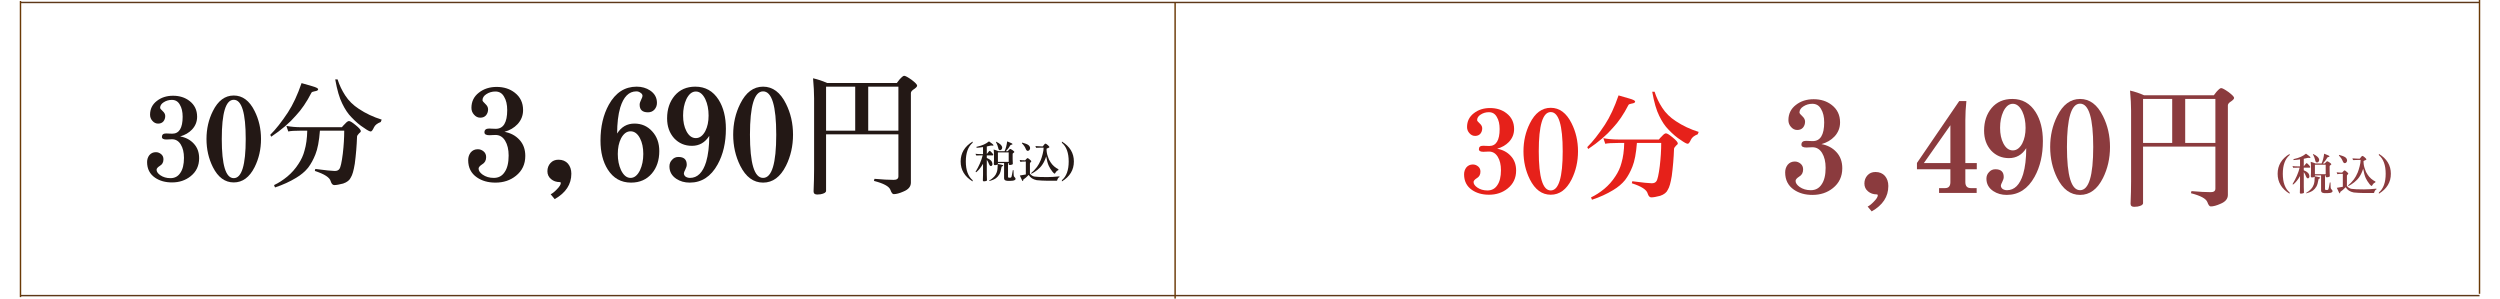 <?xml version="1.0" encoding="utf-8"?>
<!-- Generator: Adobe Illustrator 16.0.0, SVG Export Plug-In . SVG Version: 6.00 Build 0)  -->
<!DOCTYPE svg PUBLIC "-//W3C//DTD SVG 1.1//EN" "http://www.w3.org/Graphics/SVG/1.1/DTD/svg11.dtd">
<svg version="1.1" id="图层_1" xmlns="http://www.w3.org/2000/svg" xmlns:xlink="http://www.w3.org/1999/xlink" x="0px" y="0px"
	 width="1729.13px" height="206.93px" viewBox="0 0 1729.13 206.93" enable-background="new 0 0 1729.13 206.93"
	 xml:space="preserve">
<line fill="none" stroke="#5E3819" stroke-miterlimit="10" x1="14.171" y1="1.707" x2="1714.959" y2="1.707"/>
<line fill="none" stroke="#5E3819" stroke-miterlimit="10" x1="14.171" y1="204.453" x2="1714.959" y2="204.453"/>
<rect x="1009.599" y="52.346" fill="none" width="692.347" height="102.57"/>
<path fill="#E6211A" d="M1048.627,117.944c0,5.199-1.968,9.354-5.908,12.471c-3.551,2.841-7.838,4.265-12.867,4.265
	c-4.651,0-8.559-1.096-11.727-3.278c-3.661-2.52-5.495-6.126-5.495-10.828c0-1.803,0.523-3.387,1.559-4.757
	c1.155-1.365,2.654-2.052,4.514-2.052c1.364,0,2.596,0.472,3.693,1.398c1.033,0.877,1.549,2.048,1.549,3.522
	c0,2.082-0.813,3.581-2.458,4.512c-1.528,0.982-2.295,1.884-2.295,2.706c0,1.314,0.851,2.574,2.542,3.775
	c1.968,1.369,4.321,2.052,7.052,2.052c2.955,0,5.221-1.205,6.809-3.611c1.69-2.405,2.54-5.877,2.54-10.419
	c0-3.768-0.736-6.859-2.215-9.262c-1.474-2.41-3.496-3.61-6.067-3.61c-0.331,0-1.042,0.029-2.131,0.08
	c-0.987,0.059-1.558,0.084-1.726,0.084c-2.076,0-3.115-0.603-3.115-1.803c0-1.588,0.98-2.38,2.957-2.38
	c0.218,0,0.847,0.029,1.88,0.081c1.151,0.059,1.917,0.083,2.299,0.083c4.807,0,7.21-3.91,7.21-11.73
	c0-3.442-0.653-6.231-1.964-8.363c-1.206-2.187-3.035-3.282-5.493-3.282c-2.082,0-3.965,0.548-5.657,1.644
	c-1.642,1.037-2.462,2.326-2.462,3.851c0,0.438,0.599,1.205,1.805,2.301c1.152,1.036,1.721,2.157,1.721,3.362
	c0,1.475-0.436,2.73-1.314,3.775c-0.871,0.977-2.077,1.475-3.601,1.475c-1.538,0-2.847-0.632-3.937-1.888
	c-1.097-1.205-1.642-2.625-1.642-4.263c0-3.936,1.559-7.108,4.674-9.514c3.064-2.406,6.805-3.611,11.229-3.611
	c4.479,0,8.282,1.206,11.397,3.611c3.5,2.68,5.25,6.312,5.25,10.904c0,3.392-1.172,6.346-3.525,8.856
	c-2.132,2.246-4.865,3.83-8.202,4.761c3.882,0.708,7.029,2.377,9.433,5.001C1047.399,110.486,1048.627,113.85,1048.627,117.944z"/>
<path fill="#E6211A" d="M1091.432,104.663c0,7.045-1.482,13.529-4.431,19.433c-3.555,7.054-8.365,10.584-14.429,10.584
	c-6.066,0-10.877-3.53-14.428-10.584c-2.956-5.903-4.431-12.379-4.431-19.433c0-7.057,1.475-13.508,4.431-19.355
	c3.551-7.163,8.361-10.745,14.428-10.745c6.063,0,10.874,3.582,14.429,10.745C1089.949,91.155,1091.432,97.611,1091.432,104.663z
	 M1080.846,104.663c0-18.1-2.764-27.15-8.281-27.15c-5.519,0-8.273,9.051-8.273,27.15c0,18.043,2.755,27.059,8.273,27.059
	C1078.091,131.722,1080.846,122.706,1080.846,104.663z"/>
<path fill="#E6211A" d="M1119.472,65.985c2.839,0.876,5.297,1.584,7.373,2.131c2.739,0.767,4.1,1.476,4.1,2.132
	c0,0.708-0.792,1.176-2.374,1.391c-1.261,0.22-1.997,0.523-2.211,0.906c-3.336,6.505-6.951,11.81-10.828,15.909
	c-4.262,4.976-9.948,9.838-17.05,14.599l-0.661-1.314c3.772-3.716,7.848-8.881,12.218-15.497
	C1113.535,80.884,1116.68,74.134,1119.472,65.985z M1108.975,95.589c3.225,0.605,6.611,0.901,10.166,0.901h28.209
	c0.82-0.982,1.527-1.745,2.131-2.292c1.146-1.314,2.073-1.972,2.784-1.972c0.821,0,2.383,0.961,4.677,2.874
	c2.35,1.913,3.518,3.278,3.518,4.1c0,0.438-0.406,0.957-1.227,1.554c-0.926,0.935-1.391,1.698-1.391,2.3
	c-0.222,6.232-0.737,12.464-1.563,18.695c-0.761,4.707-1.666,7.846-2.704,9.434c-0.821,1.913-2.595,3.333-5.326,4.264
	c-2.68,0.708-4.731,1.066-6.146,1.066c-1.097,0-1.917-0.877-2.471-2.625c-0.649-2.624-4.312-5.006-10.978-7.133l0.326-1.396
	c7.102,0.927,11.582,1.396,13.445,1.396c1.527,0,2.592-0.469,3.194-1.396c0.82-0.985,1.616-4.513,2.382-10.575
	c0.649-5.578,0.98-10.883,0.98-15.909h-16.811c-0.545,7.162-1.584,12.627-3.115,16.397c-1.365,3.502-3.065,6.59-5.084,9.27
	c-2.131,2.625-4.891,4.947-8.281,6.969c-4.317,2.629-9.179,4.842-14.596,6.646l-0.654-1.64c3.065-1.424,6.121-3.392,9.187-5.907
	c2.947-2.46,5.493-5.325,7.62-8.611c2.027-3.009,3.442-6.118,4.262-9.346c1.157-3.881,1.776-8.478,1.885-13.777h-4.262
	c-4.371,0-7.318,0.194-8.852,0.573L1108.975,95.589z M1142.752,63.44h1.646c1.255,3.936,3.026,7.656,5.321,11.156
	c2.299,3.552,5.415,6.616,9.35,9.186c4.757,3.167,10.028,5.654,15.827,7.457l-0.661,1.644c-2.403,0.931-3.962,2.161-4.674,3.69
	c-0.87,1.914-1.606,2.87-2.21,2.87c-0.82,0-2.408-0.847-4.757-2.541c-2.733-1.694-5.602-4.129-8.608-7.298
	c-2.354-2.351-4.483-5.523-6.398-9.514C1145.678,76.316,1144.066,70.771,1142.752,63.44z"/>
<g>
	<path fill="#8B3B3E" d="M1274.216,116.338c0,5.736-2.159,10.322-6.479,13.763c-3.9,3.139-8.608,4.709-14.127,4.709
		c-5.099,0-9.389-1.208-12.867-3.622c-4.02-2.775-6.028-6.76-6.028-11.952c0-1.991,0.569-3.741,1.71-5.251
		c1.26-1.508,2.908-2.264,4.948-2.264c1.499,0,2.849,0.514,4.05,1.539c1.139,0.967,1.709,2.264,1.709,3.894
		c0,2.295-0.899,3.954-2.699,4.979c-1.68,1.087-2.52,2.083-2.52,2.988c0,1.448,0.93,2.838,2.789,4.165
		c2.16,1.508,4.738,2.264,7.738,2.264c3.239,0,5.729-1.328,7.469-3.984c1.858-2.655,2.789-6.487,2.789-11.499
		c0-4.165-0.81-7.574-2.43-10.231c-1.619-2.655-3.839-3.984-6.658-3.984c-0.359,0-1.14,0.031-2.339,0.091
		c-1.08,0.061-1.71,0.09-1.89,0.09c-2.28,0-3.42-0.664-3.42-1.992c0-1.75,1.08-2.626,3.239-2.626c0.239,0,0.93,0.031,2.07,0.091
		c1.26,0.061,2.099,0.09,2.519,0.09c5.278,0,7.919-4.315,7.919-12.948c0-3.803-0.72-6.881-2.16-9.235
		c-1.32-2.414-3.329-3.622-6.028-3.622c-2.28,0-4.35,0.604-6.208,1.811c-1.8,1.147-2.7,2.566-2.7,4.255
		c0,0.484,0.66,1.329,1.979,2.536c1.26,1.147,1.89,2.385,1.89,3.712c0,1.63-0.48,3.019-1.439,4.165
		c-0.96,1.087-2.28,1.63-3.959,1.63c-1.68,0-3.12-0.693-4.319-2.083c-1.2-1.327-1.799-2.897-1.799-4.708
		c0-4.346,1.709-7.846,5.128-10.503c3.359-2.655,7.469-3.984,12.327-3.984c4.918,0,9.088,1.329,12.508,3.984
		c3.838,2.958,5.759,6.972,5.759,12.042c0,3.744-1.291,7.003-3.869,9.779c-2.34,2.476-5.34,4.226-8.998,5.251
		c4.258,0.785,7.707,2.626,10.348,5.523C1272.866,108.099,1274.216,111.812,1274.216,116.338z"/>
	<path fill="#8B3B3E" d="M1306.068,128.652c0,7.363-3.84,13.22-11.518,17.565l-2.789-3.35c1.199-0.544,2.609-1.661,4.229-3.351
		c1.858-1.872,2.789-3.351,2.789-4.437c0-0.423-0.24-0.634-0.72-0.634c-2.4,0-4.409-0.694-6.029-2.083
		c-1.68-1.389-2.519-3.198-2.519-5.433c0-2.232,0.72-4.134,2.159-5.704c1.379-1.508,3.208-2.264,5.488-2.264
		c2.759,0,4.949,0.905,6.568,2.717C1305.288,123.552,1306.068,125.877,1306.068,128.652z"/>
	<path fill="#8B3B3E" d="M1367.254,117.063h-7.918v8.873c0,2.777,1.26,4.165,3.779,4.165h4.049v3.351h-26.004v-3.351h4.229
		c2.398,0,3.599-1.388,3.599-4.165v-8.873h-23.124v-4.346l29.243-42.828h4.948c-0.48,4.588-0.72,9.055-0.72,13.401v29.518h7.918
		V117.063z M1348.988,112.808V86.64l-18.355,26.167H1348.988z"/>
	<path fill="#8B3B3E" d="M1412.964,97.596c0,9.598-1.921,17.837-5.759,24.719c-4.62,8.33-11.038,12.495-19.256,12.495
		c-3.54,0-6.629-0.876-9.268-2.626c-3.181-2.113-4.769-4.979-4.769-8.602c0-1.812,0.599-3.319,1.799-4.527
		c1.14-1.327,2.609-1.992,4.409-1.992c3.838,0,5.759,1.781,5.759,5.343c0,0.966-0.33,2.082-0.989,3.35
		c-0.661,1.268-0.99,2.144-0.99,2.626c0,0.905,0.419,1.689,1.26,2.354c0.899,0.544,1.89,0.815,2.97,0.815
		c5.158,0,8.877-3.682,11.157-11.047c1.439-4.889,2.159-10.895,2.159-18.018c-2.879,4.588-6.869,6.881-11.967,6.881
		c-4.92,0-9.029-1.75-12.327-5.251c-3.239-3.622-4.859-8.208-4.859-13.763c0-6.277,1.739-11.499,5.219-15.664
		c3.539-4.165,8.308-6.248,14.307-6.248c6.897,0,12.267,3.019,16.106,9.055C1411.283,82.807,1412.964,89.508,1412.964,97.596z
		 M1400.996,88.451c0-4.346-0.75-8.118-2.249-11.318c-1.74-3.561-3.93-5.342-6.568-5.342c-2.641,0-4.829,1.781-6.568,5.342
		c-1.5,3.2-2.25,6.972-2.25,11.318c0,4.226,0.75,7.787,2.25,10.684c1.679,3.26,3.869,4.89,6.568,4.89c2.639,0,4.828-1.63,6.568-4.89
		C1400.246,96.178,1400.996,92.616,1400.996,88.451z"/>
	<path fill="#8B3B3E" d="M1459.392,101.67c0,7.787-1.619,14.94-4.858,21.458c-3.9,7.787-9.178,11.681-15.837,11.681
		c-6.658,0-11.938-3.894-15.836-11.681c-3.239-6.519-4.858-13.672-4.858-21.458c0-7.787,1.619-14.909,4.858-21.369
		c3.898-7.907,9.178-11.861,15.836-11.861c6.659,0,11.937,3.955,15.837,11.861C1457.772,86.762,1459.392,93.883,1459.392,101.67z
		 M1447.784,101.67c0-19.979-3.029-29.97-9.088-29.97c-6.06,0-9.088,9.991-9.088,29.97c0,19.919,3.028,29.879,9.088,29.879
		C1444.755,131.55,1447.784,121.59,1447.784,101.67z"/>
	<path fill="#8B3B3E" d="M1473.249,62.646c3.419,0.785,6.658,1.872,9.718,3.259h48.229c0.778-0.965,1.379-1.75,1.8-2.354
		c1.559-1.75,2.639-2.626,3.239-2.626c0.839,0,2.578,0.937,5.219,2.807c2.52,1.933,3.778,3.259,3.778,3.984
		c0,0.604-0.63,1.358-1.889,2.264c-1.62,0.966-2.43,1.933-2.43,2.897v61.932c0,2.716-1.71,4.768-5.129,6.156
		c-2.699,1.207-4.949,1.812-6.748,1.812c-0.841,0-1.62-1.027-2.34-3.079c-0.96-2.354-4.739-4.377-11.337-6.066l0.359-1.448
		c5.519,0.482,9.957,0.725,13.317,0.725c2.159,0,3.239-0.815,3.239-2.445v-29.064h-50.028v39.115c0,1.087-1.26,1.87-3.779,2.354
		c-1.08,0.12-1.86,0.181-2.34,0.181c-1.68,0-2.52-0.725-2.52-2.173c0.239-5.735,0.36-10.806,0.36-15.212V76.499
		C1473.969,72.696,1473.729,68.079,1473.249,62.646z M1482.247,98.863h20.155V68.44h-20.155V98.863z M1511.399,98.863h20.876V68.44
		h-20.876V98.863z"/>
	<path fill="#8B3B3E" d="M1583.616,133.992c-5.525-3.376-8.287-7.972-8.287-13.79s2.762-10.414,8.287-13.79v0.863
		c-3.137,2.621-4.706,6.93-4.706,12.927s1.569,10.305,4.706,12.926V133.992z"/>
	<path fill="#8B3B3E" d="M1596.373,109.152c-1.026,0.258-2.013,0.477-2.96,0.655v5.212c0.138-0.179,0.395-0.496,0.77-0.953
		c0.651-0.813,1.026-1.221,1.125-1.221c0.335,0,0.849,0.397,1.539,1.191c0.711,0.773,1.065,1.25,1.065,1.429
		c0,0.338-0.147,0.507-0.443,0.507h-4.056v1.816c1.362,0.557,2.339,1.152,2.931,1.787c0.651,0.715,0.977,1.579,0.977,2.592
		c0,0.298-0.129,0.586-0.385,0.863c-0.178,0.219-0.404,0.328-0.681,0.328c-0.533,0-0.997-0.517-1.392-1.549
		c-0.315-0.953-0.799-1.877-1.45-2.771v10.246c0,1.647,0.04,2.958,0.119,3.932c0,0.298-0.435,0.516-1.303,0.655
		c-0.375,0.039-0.651,0.06-0.829,0.06c-0.474,0-0.71-0.238-0.71-0.715c0.078-0.914,0.118-2.225,0.118-3.932v-7.506
		c-0.828,1.45-1.579,2.562-2.249,3.336c-0.73,0.953-1.55,1.787-2.457,2.502l-0.503-0.208c2.407-3.972,4.064-7.784,4.973-11.438
		h-0.829c-1.736,0-2.95,0.029-3.641,0.089l-0.503-1.191c0.947,0.159,2.328,0.238,4.144,0.238h1.065v-4.854
		c-1.539,0.238-2.999,0.397-4.381,0.477l-0.236-0.625c2.289-0.517,4.006-1.053,5.15-1.608c1.164-0.496,2.367-1.231,3.61-2.204
		c0.829,0.636,1.48,1.122,1.954,1.459c0.749,0.557,1.124,0.943,1.124,1.162c0,0.238-0.118,0.357-0.354,0.357L1596.373,109.152z
		 M1607.502,106.293c0.81,0.278,1.559,0.586,2.25,0.923c0.947,0.338,1.421,0.676,1.421,1.013c0,0.179-0.218,0.298-0.651,0.357
		c-0.435,0.08-0.691,0.189-0.77,0.328c-0.81,1.489-1.865,2.879-3.167,4.17h1.272c0.375-0.417,0.74-0.784,1.095-1.103
		c0.237-0.298,0.464-0.446,0.681-0.446c0.197,0,0.691,0.248,1.48,0.744c0.907,0.636,1.361,1.063,1.361,1.281
		c0,0.238-0.227,0.477-0.681,0.715c-0.336,0.218-0.503,0.456-0.503,0.714v3.574c0,0.795,0.039,1.867,0.118,3.217
		c0,0.357-0.425,0.616-1.272,0.774c-0.396,0.04-0.681,0.06-0.858,0.06c-0.474,0-0.711-0.277-0.711-0.834v-0.477h-0.474v9.293
		c0,0.456,0.129,0.715,0.385,0.774c0.237,0.039,0.603,0.06,1.096,0.06c0.414-0.021,0.71-0.199,0.888-0.536
		c0.217-0.636,0.533-2.204,0.947-4.706h0.474l0.118,3.484c0,0.556,0.237,1.043,0.711,1.46c0.395,0.357,0.592,0.694,0.592,1.013
		c0,0.456-0.188,0.754-0.563,0.894c-0.651,0.377-1.707,0.565-3.167,0.565h-1.45c-0.533,0-1.017-0.069-1.45-0.208
		c-0.869-0.159-1.303-0.735-1.303-1.728v-10.365h-4.262v0.626c0.907,0.198,1.628,0.338,2.16,0.417
		c1.007,0.198,1.51,0.407,1.51,0.625c0,0.199-0.188,0.368-0.563,0.507c-0.375,0.119-0.582,0.308-0.622,0.565
		c-0.375,2.323-0.868,3.991-1.479,5.004c-0.651,1.111-1.44,2.015-2.368,2.71c-1.164,0.834-2.723,1.489-4.676,1.966l-0.119-0.238
		c1.52-0.894,2.703-1.827,3.552-2.8c0.73-0.755,1.313-1.727,1.747-2.918c0.474-1.211,0.72-3.058,0.739-5.54
		c-0.197,0.179-0.563,0.317-1.095,0.417c-0.355,0.06-0.622,0.089-0.799,0.089c-0.553,0-0.829-0.277-0.829-0.834
		c0.078-0.873,0.118-1.747,0.118-2.621v-3.813c0-1.23-0.079-2.412-0.236-3.544c1.085,0.278,2.209,0.666,3.374,1.162h4.203
		C1606.614,111.059,1607.206,108.795,1607.502,106.293z M1599.925,106.531c1.282,0.596,2.26,1.221,2.931,1.876
		c0.809,0.795,1.213,1.529,1.213,2.204c0,0.576-0.207,1.053-0.621,1.43c-0.237,0.219-0.543,0.328-0.918,0.328
		c-0.296,0-0.543-0.109-0.739-0.328c-0.218-0.198-0.396-0.675-0.533-1.43c-0.217-1.111-0.74-2.432-1.568-3.961L1599.925,106.531z
		 M1601.109,120.47h7.458v-6.552h-7.458V120.47z"/>
	<path fill="#8B3B3E" d="M1616.145,119.159c1.105,0.159,2.328,0.238,3.671,0.238h0.118c0.315-0.317,0.592-0.615,0.828-0.894
		c0.375-0.437,0.651-0.655,0.829-0.655c0.276,0,0.76,0.309,1.45,0.924c0.77,0.655,1.154,1.063,1.154,1.221
		c0,0.259-0.158,0.497-0.474,0.715c-0.296,0.318-0.454,0.596-0.474,0.834v7.06c0.868,1.151,1.954,1.826,3.256,2.024
		c1.46,0.238,4.321,0.357,8.584,0.357c2.545,0,5.387-0.169,8.524-0.506l0.118,0.506c-0.612,0.139-1.115,0.734-1.51,1.787
		c-0.059,0.477-0.188,0.715-0.385,0.715h-7.429c-1.678,0-3.828-0.119-6.453-0.357c-2.564-0.496-4.41-1.697-5.534-3.604
		c-0.119,0-0.237,0.089-0.355,0.268c-0.947,1.032-2.092,2.016-3.434,2.949c0,0.655-0.118,0.982-0.354,0.982
		c-0.158,0-0.336-0.208-0.533-0.625c-0.454-0.874-0.947-1.937-1.479-3.188c1.814-0.277,3.196-0.525,4.144-0.744v-8.936h-0.592
		c-1.401,0-2.467,0.08-3.197,0.238L1616.145,119.159z M1617.921,107.127c2.091,0.556,3.552,1.151,4.38,1.787
		c0.711,0.615,1.066,1.33,1.066,2.145c0,0.457-0.198,0.903-0.593,1.34c-0.276,0.298-0.631,0.447-1.065,0.447
		c-0.532,0-0.986-0.467-1.361-1.4c-0.493-1.311-1.381-2.591-2.664-3.842L1617.921,107.127z M1627.037,109.539
		c1.578,0.14,2.96,0.209,4.144,0.209h0.947c0.474-0.576,0.818-1.003,1.036-1.281c0.256-0.417,0.542-0.625,0.858-0.625
		c0.275,0,0.799,0.338,1.568,1.013c0.77,0.695,1.154,1.151,1.154,1.37s-0.346,0.446-1.036,0.685
		c-0.65,0.219-0.977,0.388-0.977,0.507c0,1.946,0.306,3.732,0.918,5.36c0.434,1.529,1.075,2.87,1.924,4.021
		c0.631,0.993,1.431,1.916,2.397,2.77c0.986,0.834,2.002,1.51,3.049,2.025l-0.237,0.715c-0.611,0.1-1.145,0.507-1.599,1.222
		c-0.395,0.715-0.65,1.072-0.77,1.072c-0.315,0-0.809-0.397-1.479-1.191c-1.184-1.509-2.072-2.919-2.664-4.229
		c-0.73-1.608-1.322-3.783-1.775-6.523c-0.711,2.264-1.589,4.15-2.635,5.659c-0.907,1.37-2.082,2.621-3.522,3.753
		c-1.321,1.033-2.663,1.906-4.025,2.621l-0.236-0.477c1.303-1.013,2.644-2.412,4.025-4.199c0.986-1.351,1.854-2.919,2.604-4.706
		c0.474-1.172,0.928-2.611,1.361-4.319c0.435-1.647,0.651-3.106,0.651-4.378h-1.539c-1.224,0-2.447,0.04-3.67,0.119
		L1627.037,109.539z"/>
	<path fill="#8B3B3E" d="M1653.646,120.202c0,5.818-2.763,10.414-8.287,13.79v-0.864c3.138-2.621,4.706-6.929,4.706-12.926
		s-1.568-10.306-4.706-12.927v-0.863C1650.883,109.788,1653.646,114.384,1653.646,120.202z"/>
</g>
<rect x="98.704" y="43.844" fill="none" width="692.347" height="102.57"/>
<path fill="#231815" d="M137.731,109.441c0,5.199-1.967,9.354-5.906,12.472c-3.55,2.84-7.842,4.264-12.869,4.264
	c-4.65,0-8.559-1.096-11.726-3.277c-3.662-2.521-5.494-6.127-5.494-10.828c0-1.804,0.521-3.388,1.558-4.757
	c1.151-1.365,2.654-2.053,4.511-2.053c1.366,0,2.596,0.473,3.691,1.398c1.036,0.877,1.553,2.048,1.553,3.522
	c0,2.082-0.817,3.582-2.46,4.513c-1.529,0.982-2.295,1.884-2.295,2.705c0,1.315,0.851,2.574,2.544,3.776
	c1.968,1.368,4.316,2.051,7.051,2.051c2.954,0,5.219-1.205,6.804-3.611c1.694-2.405,2.544-5.877,2.544-10.419
	c0-3.767-0.738-6.86-2.215-9.261c-1.477-2.41-3.496-3.61-6.067-3.61c-0.329,0-1.041,0.029-2.132,0.08
	c-0.985,0.059-1.557,0.084-1.723,0.084c-2.077,0-3.117-0.603-3.117-1.804c0-1.587,0.981-2.379,2.954-2.379
	c0.218,0,0.846,0.029,1.882,0.08c1.15,0.059,1.917,0.084,2.297,0.084c4.811,0,7.214-3.91,7.214-11.73
	c0-3.441-0.656-6.231-1.966-8.362c-1.206-2.188-3.034-3.282-5.493-3.282c-2.081,0-3.962,0.547-5.657,1.643
	c-1.643,1.037-2.464,2.326-2.464,3.851c0,0.438,0.601,1.205,1.807,2.301c1.149,1.036,1.723,2.157,1.723,3.362
	c0,1.475-0.438,2.73-1.315,3.775c-0.875,0.978-2.077,1.475-3.604,1.475c-1.535,0-2.843-0.633-3.937-1.889
	c-1.095-1.205-1.641-2.625-1.641-4.263c0-3.936,1.558-7.108,4.675-9.514c3.063-2.406,6.804-3.611,11.23-3.611
	c4.482,0,8.282,1.205,11.399,3.611c3.497,2.679,5.248,6.312,5.248,10.903c0,3.392-1.174,6.346-3.525,8.857
	c-2.131,2.246-4.865,3.829-8.203,4.761c3.881,0.708,7.028,2.376,9.434,5.001C136.502,101.984,137.731,105.347,137.731,109.441z"/>
<path fill="#231815" d="M180.533,96.161c0,7.045-1.478,13.53-4.428,19.433c-3.555,7.053-8.365,10.583-14.43,10.583
	c-6.065,0-10.876-3.53-14.429-10.583c-2.951-5.903-4.425-12.38-4.425-19.433c0-7.057,1.474-13.507,4.425-19.355
	c3.553-7.163,8.364-10.744,14.429-10.744c6.065,0,10.875,3.581,14.43,10.744C179.055,82.653,180.533,89.108,180.533,96.161z
	 M169.953,96.161c0-18.1-2.764-27.15-8.282-27.15c-5.518,0-8.277,9.05-8.277,27.15c0,18.042,2.759,27.058,8.277,27.058
	C167.193,123.219,169.953,114.203,169.953,96.161z"/>
<path fill="#231815" d="M208.576,57.482c2.839,0.876,5.298,1.584,7.375,2.132c2.734,0.767,4.097,1.475,4.097,2.132
	c0,0.707-0.792,1.175-2.375,1.39c-1.26,0.219-1.997,0.522-2.212,0.905c-3.335,6.506-6.947,11.81-10.826,15.91
	c-4.262,4.976-9.948,9.838-17.052,14.599l-0.657-1.314c3.771-3.716,7.845-8.882,12.216-15.497
	C202.639,72.381,205.783,65.631,208.576,57.482z M198.077,87.086c3.224,0.606,6.614,0.901,10.171,0.901h28.207
	c0.821-0.982,1.528-1.744,2.131-2.292c1.145-1.315,2.072-1.971,2.784-1.971c0.82,0,2.38,0.96,4.674,2.873
	c2.351,1.912,3.522,3.278,3.522,4.1c0,0.438-0.409,0.956-1.229,1.555c-0.927,0.935-1.391,1.697-1.391,2.3
	c-0.219,6.231-0.736,12.463-1.559,18.694c-0.767,4.707-1.668,7.846-2.707,9.435c-0.819,1.912-2.596,3.332-5.327,4.263
	c-2.68,0.708-4.729,1.066-6.148,1.066c-1.098,0-1.918-0.876-2.467-2.625c-0.651-2.624-4.317-5.006-10.98-7.133l0.325-1.396
	c7.105,0.929,11.583,1.396,13.446,1.396c1.528,0,2.594-0.467,3.197-1.396c0.82-0.985,1.611-4.512,2.38-10.575
	c0.651-5.578,0.98-10.883,0.98-15.909h-16.811c-0.544,7.163-1.583,12.627-3.113,16.398c-1.369,3.502-3.067,6.59-5.085,9.27
	c-2.131,2.625-4.891,4.946-8.279,6.969c-4.319,2.63-9.181,4.842-14.596,6.645l-0.654-1.639c3.063-1.425,6.12-3.392,9.183-5.907
	c2.95-2.461,5.493-5.326,7.621-8.612c2.026-3.009,3.446-6.118,4.266-9.346c1.152-3.88,1.774-8.477,1.885-13.777h-4.263
	c-4.374,0-7.321,0.194-8.855,0.573L198.077,87.086z M231.856,54.938h1.643c1.256,3.936,3.029,7.656,5.324,11.157
	c2.296,3.552,5.414,6.615,9.347,9.185c4.756,3.169,10.03,5.654,15.827,7.458l-0.657,1.643c-2.406,0.931-3.965,2.162-4.673,3.691
	c-0.875,1.913-1.612,2.869-2.214,2.869c-0.82,0-2.406-0.848-4.757-2.541c-2.732-1.693-5.602-4.129-8.608-7.297
	c-2.351-2.352-4.482-5.524-6.396-9.514C234.781,67.813,233.171,62.27,231.856,54.938z"/>
<g>
	<path fill="#231815" d="M363.32,107.836c0,5.736-2.16,10.322-6.479,13.763c-3.9,3.139-8.608,4.709-14.127,4.709
		c-5.099,0-9.389-1.208-12.867-3.622c-4.02-2.775-6.029-6.76-6.029-11.952c0-1.991,0.569-3.741,1.71-5.251
		c1.259-1.508,2.909-2.264,4.949-2.264c1.499,0,2.848,0.514,4.049,1.539c1.139,0.967,1.709,2.264,1.709,3.894
		c0,2.295-0.899,3.954-2.699,4.979c-1.68,1.087-2.52,2.083-2.52,2.988c0,1.448,0.93,2.838,2.79,4.165
		c2.16,1.508,4.738,2.264,7.738,2.264c3.239,0,5.728-1.328,7.468-3.984c1.858-2.655,2.789-6.487,2.789-11.499
		c0-4.165-0.81-7.574-2.429-10.231c-1.62-2.656-3.84-3.984-6.659-3.984c-0.36,0-1.14,0.031-2.339,0.091
		c-1.08,0.061-1.709,0.09-1.89,0.09c-2.28,0-3.419-0.664-3.419-1.992c0-1.75,1.08-2.626,3.239-2.626
		c0.239,0,0.929,0.031,2.069,0.091c1.26,0.061,2.099,0.09,2.52,0.09c5.278,0,7.918-4.315,7.918-12.948
		c0-3.803-0.72-6.881-2.159-9.235c-1.32-2.414-3.33-3.622-6.029-3.622c-2.28,0-4.35,0.604-6.208,1.811
		c-1.8,1.147-2.699,2.566-2.699,4.255c0,0.484,0.659,1.329,1.979,2.536c1.26,1.147,1.89,2.385,1.89,3.712
		c0,1.63-0.481,3.019-1.44,4.165c-0.96,1.087-2.28,1.63-3.959,1.63c-1.68,0-3.12-0.693-4.319-2.083
		c-1.201-1.327-1.8-2.897-1.8-4.708c0-4.346,1.709-7.846,5.129-10.503c3.359-2.655,7.468-3.984,12.327-3.984
		c4.918,0,9.088,1.329,12.507,3.984c3.838,2.958,5.759,6.972,5.759,12.042c0,3.744-1.291,7.003-3.869,9.779
		c-2.339,2.476-5.339,4.226-8.998,5.251c4.259,0.785,7.708,2.626,10.348,5.523C361.971,99.597,363.32,103.309,363.32,107.836z"/>
	<path fill="#231815" d="M395.173,120.15c0,7.363-3.839,13.22-11.517,17.565l-2.79-3.35c1.199-0.544,2.609-1.661,4.229-3.351
		c1.859-1.872,2.79-3.351,2.79-4.437c0-0.423-0.241-0.634-0.72-0.634c-2.4,0-4.409-0.694-6.028-2.083
		c-1.68-1.389-2.52-3.198-2.52-5.433c0-2.232,0.72-4.134,2.16-5.704c1.379-1.508,3.208-2.264,5.489-2.264
		c2.758,0,4.949,0.905,6.568,2.717C394.393,115.05,395.173,117.375,395.173,120.15z"/>
	<path fill="#231815" d="M455.999,104.486c0,6.278-1.709,11.439-5.128,15.483c-3.599,4.224-8.399,6.338-14.397,6.338
		c-6.898,0-12.268-3.02-16.106-9.055c-3.36-5.311-5.039-11.981-5.039-20.01c0-9.598,1.919-17.867,5.759-24.809
		c4.619-8.33,11.037-12.495,19.255-12.495c3.539,0,6.627,0.876,9.268,2.626c3.179,2.114,4.769,4.98,4.769,8.602
		c0,1.811-0.6,3.381-1.799,4.708c-1.14,1.208-2.609,1.811-4.409,1.811c-3.839,0-5.758-1.75-5.758-5.251
		c0-0.965,0.329-2.083,0.99-3.35c0.659-1.327,0.99-2.232,0.99-2.716c0-0.905-0.45-1.63-1.35-2.173
		c-0.841-0.664-1.8-0.996-2.879-0.996c-5.16,0-8.878,3.712-11.158,11.137c-1.439,4.89-2.159,10.896-2.159,18.019
		c2.879-4.587,6.868-6.881,11.967-6.881c4.917,0,8.998,1.781,12.237,5.342C454.348,94.376,455.999,98.934,455.999,104.486z
		 M444.931,106.479c0-4.286-0.75-7.877-2.25-10.775c-1.68-3.26-3.869-4.89-6.568-4.89c-2.64,0-4.829,1.63-6.568,4.89
		c-1.5,2.958-2.25,6.55-2.25,10.775c0,4.286,0.75,8.028,2.25,11.228c1.739,3.561,3.928,5.342,6.568,5.342
		c2.639,0,4.828-1.781,6.568-5.342C444.181,114.507,444.931,110.765,444.931,106.479z"/>
	<path fill="#231815" d="M502.067,89.094c0,9.598-1.92,17.837-5.758,24.719c-4.62,8.33-11.038,12.495-19.256,12.495
		c-3.54,0-6.629-0.876-9.268-2.626c-3.18-2.113-4.769-4.979-4.769-8.602c0-1.812,0.599-3.319,1.8-4.527
		c1.139-1.327,2.609-1.992,4.409-1.992c3.838,0,5.759,1.781,5.759,5.343c0,0.966-0.331,2.082-0.99,3.35
		c-0.661,1.268-0.99,2.144-0.99,2.626c0,0.905,0.419,1.689,1.26,2.354c0.9,0.544,1.89,0.815,2.969,0.815
		c5.158,0,8.877-3.682,11.157-11.047c1.44-4.889,2.16-10.895,2.16-18.018c-2.879,4.588-6.869,6.881-11.967,6.881
		c-4.919,0-9.029-1.75-12.327-5.252c-3.239-3.622-4.859-8.208-4.859-13.763c0-6.277,1.739-11.499,5.219-15.664
		c3.539-4.165,8.308-6.248,14.307-6.248c6.897,0,12.267,3.019,16.106,9.055C500.388,74.305,502.067,81.006,502.067,89.094z
		 M490.101,79.949c0-4.346-0.751-8.118-2.25-11.318c-1.741-3.561-3.93-5.342-6.569-5.342c-2.64,0-4.829,1.781-6.568,5.342
		c-1.5,3.2-2.25,6.972-2.25,11.318c0,4.226,0.75,7.787,2.25,10.684c1.679,3.26,3.869,4.89,6.568,4.89c2.639,0,4.828-1.63,6.569-4.89
		C489.35,87.676,490.101,84.114,490.101,79.949z"/>
	<path fill="#231815" d="M548.497,93.168c0,7.787-1.62,14.94-4.859,21.458c-3.9,7.787-9.178,11.681-15.836,11.681
		c-6.659,0-11.938-3.894-15.836-11.681c-3.239-6.519-4.859-13.672-4.859-21.458c0-7.787,1.62-14.909,4.859-21.369
		c3.899-7.907,9.178-11.861,15.836-11.861c6.658,0,11.936,3.955,15.836,11.861C546.877,78.26,548.497,85.381,548.497,93.168z
		 M536.89,93.168c0-19.979-3.03-29.97-9.088-29.97c-6.06,0-9.088,9.991-9.088,29.97c0,19.919,3.028,29.879,9.088,29.879
		C533.86,123.048,536.89,113.088,536.89,93.168z"/>
	<path fill="#231815" d="M562.354,54.144c3.419,0.785,6.659,1.872,9.718,3.259H620.3c0.779-0.965,1.379-1.75,1.799-2.354
		c1.559-1.75,2.639-2.626,3.239-2.626c0.839,0,2.579,0.937,5.219,2.807c2.52,1.933,3.779,3.259,3.779,3.984
		c0,0.604-0.63,1.358-1.89,2.264c-1.62,0.966-2.429,1.933-2.429,2.897v61.932c0,2.716-1.71,4.768-5.129,6.156
		c-2.699,1.207-4.949,1.812-6.749,1.812c-0.841,0-1.62-1.027-2.339-3.079c-0.96-2.354-4.739-4.377-11.337-6.066l0.36-1.448
		c5.518,0.482,9.957,0.725,13.317,0.725c2.16,0,3.239-0.815,3.239-2.445V92.896h-50.028v39.115c0,1.087-1.26,1.87-3.779,2.354
		c-1.08,0.12-1.86,0.181-2.339,0.181c-1.68,0-2.519-0.725-2.519-2.173c0.239-5.735,0.36-10.806,0.36-15.212V67.997
		C563.074,64.194,562.833,59.577,562.354,54.144z M571.352,90.361h20.155V59.938h-20.155V90.361z M600.505,90.361h20.875V59.938
		h-20.875V90.361z"/>
	<path fill="#231815" d="M672.721,125.49c-5.525-3.376-8.287-7.972-8.287-13.79s2.762-10.415,8.287-13.79v0.863
		c-3.137,2.621-4.706,6.93-4.706,12.927s1.569,10.305,4.706,12.926V125.49z"/>
	<path fill="#231815" d="M685.478,100.65c-1.026,0.258-2.013,0.477-2.959,0.655v5.212c0.138-0.179,0.395-0.496,0.77-0.953
		c0.651-0.813,1.025-1.221,1.125-1.221c0.335,0,0.848,0.397,1.539,1.191c0.71,0.773,1.065,1.25,1.065,1.429
		c0,0.338-0.148,0.507-0.444,0.507h-4.055v1.816c1.361,0.557,2.338,1.152,2.93,1.787c0.651,0.715,0.977,1.579,0.977,2.592
		c0,0.298-0.128,0.586-0.385,0.863c-0.178,0.219-0.405,0.328-0.681,0.328c-0.533,0-0.997-0.517-1.391-1.549
		c-0.316-0.953-0.799-1.877-1.45-2.771v10.246c0,1.647,0.039,2.958,0.118,3.932c0,0.298-0.434,0.516-1.302,0.655
		c-0.375,0.039-0.651,0.06-0.829,0.06c-0.474,0-0.71-0.238-0.71-0.715c0.079-0.914,0.118-2.225,0.118-3.932v-7.506
		c-0.829,1.45-1.579,2.562-2.25,3.336c-0.73,0.953-1.549,1.787-2.457,2.502l-0.503-0.208c2.407-3.972,4.064-7.784,4.972-11.438
		h-0.829c-1.736,0-2.95,0.029-3.641,0.089l-0.503-1.191c0.947,0.159,2.328,0.238,4.144,0.238h1.065v-4.854
		c-1.539,0.238-3,0.397-4.38,0.477l-0.237-0.625c2.289-0.516,4.005-1.052,5.15-1.608c1.164-0.496,2.368-1.231,3.611-2.204
		c0.829,0.635,1.48,1.122,1.953,1.459c0.75,0.556,1.125,0.943,1.125,1.162c0,0.238-0.119,0.357-0.355,0.357L685.478,100.65z
		 M696.606,97.791c0.809,0.278,1.559,0.585,2.25,0.923c0.947,0.338,1.421,0.675,1.421,1.013c0,0.179-0.217,0.298-0.651,0.357
		c-0.434,0.08-0.691,0.189-0.77,0.328c-0.809,1.489-1.865,2.879-3.167,4.17h1.273c0.375-0.417,0.74-0.785,1.095-1.103
		c0.237-0.298,0.463-0.447,0.681-0.447c0.197,0,0.69,0.249,1.48,0.745c0.907,0.636,1.361,1.063,1.361,1.281
		c0,0.238-0.227,0.477-0.681,0.715c-0.336,0.218-0.503,0.456-0.503,0.714v3.574c0,0.795,0.04,1.867,0.119,3.217
		c0,0.357-0.425,0.616-1.273,0.774c-0.395,0.04-0.681,0.06-0.858,0.06c-0.474,0-0.71-0.277-0.71-0.834v-0.477h-0.474v9.293
		c0,0.456,0.128,0.715,0.385,0.774c0.237,0.039,0.602,0.06,1.095,0.06c0.414-0.021,0.71-0.199,0.888-0.536
		c0.217-0.636,0.533-2.204,0.947-4.706h0.474l0.118,3.484c0,0.556,0.237,1.043,0.71,1.46c0.395,0.357,0.592,0.694,0.592,1.013
		c0,0.456-0.188,0.754-0.562,0.894c-0.651,0.377-1.707,0.565-3.167,0.565h-1.451c-0.533,0-1.016-0.069-1.45-0.208
		c-0.869-0.159-1.302-0.735-1.302-1.728v-10.365h-4.262v0.626c0.907,0.198,1.628,0.338,2.161,0.417
		c1.006,0.198,1.51,0.407,1.51,0.625c0,0.199-0.188,0.368-0.563,0.507c-0.375,0.119-0.583,0.308-0.622,0.565
		c-0.375,2.323-0.869,3.991-1.48,5.004c-0.651,1.111-1.44,2.015-2.368,2.71c-1.165,0.834-2.723,1.489-4.677,1.966l-0.118-0.238
		c1.519-0.894,2.703-1.827,3.552-2.8c0.729-0.755,1.312-1.727,1.746-2.918c0.474-1.211,0.72-3.058,0.74-5.54
		c-0.198,0.179-0.563,0.317-1.095,0.417c-0.355,0.06-0.622,0.089-0.799,0.089c-0.553,0-0.829-0.277-0.829-0.834
		c0.079-0.873,0.118-1.747,0.118-2.621v-3.813c0-1.23-0.079-2.412-0.237-3.544c1.085,0.278,2.21,0.666,3.375,1.162h4.203
		C695.719,102.556,696.311,100.292,696.606,97.791z M689.029,98.029c1.283,0.595,2.259,1.221,2.931,1.876
		c0.809,0.794,1.213,1.529,1.213,2.204c0,0.576-0.207,1.053-0.622,1.43c-0.237,0.219-0.543,0.328-0.917,0.328
		c-0.296,0-0.543-0.109-0.74-0.328c-0.217-0.198-0.395-0.675-0.533-1.43c-0.217-1.112-0.74-2.432-1.569-3.961L689.029,98.029z
		 M690.213,111.968h7.459v-6.552h-7.459V111.968z"/>
	<path fill="#231815" d="M705.25,110.657c1.104,0.159,2.328,0.238,3.67,0.238h0.119c0.315-0.317,0.592-0.615,0.829-0.894
		c0.375-0.437,0.651-0.655,0.829-0.655c0.276,0,0.759,0.309,1.45,0.924c0.77,0.655,1.154,1.063,1.154,1.221
		c0,0.259-0.158,0.497-0.473,0.715c-0.296,0.318-0.454,0.596-0.474,0.834v7.06c0.868,1.151,1.953,1.826,3.256,2.024
		c1.46,0.238,4.321,0.357,8.583,0.357c2.545,0,5.387-0.169,8.524-0.506l0.119,0.506c-0.612,0.139-1.115,0.734-1.51,1.787
		c-0.059,0.477-0.188,0.715-0.385,0.715h-7.429c-1.677,0-3.828-0.119-6.452-0.357c-2.565-0.496-4.41-1.697-5.535-3.604
		c-0.118,0-0.236,0.089-0.355,0.268c-0.947,1.032-2.092,2.016-3.434,2.949c0,0.655-0.118,0.982-0.355,0.982
		c-0.158,0-0.336-0.208-0.533-0.625c-0.454-0.874-0.947-1.937-1.48-3.188c1.815-0.277,3.197-0.525,4.144-0.744v-8.936h-0.592
		c-1.401,0-2.467,0.08-3.197,0.238L705.25,110.657z M707.026,98.625c2.091,0.556,3.552,1.152,4.38,1.787
		c0.71,0.616,1.065,1.331,1.065,2.145c0,0.457-0.197,0.904-0.592,1.34c-0.277,0.298-0.632,0.447-1.065,0.447
		c-0.533,0-0.987-0.467-1.362-1.4c-0.493-1.311-1.381-2.591-2.664-3.842L707.026,98.625z M716.142,101.037
		c1.578,0.139,2.959,0.208,4.144,0.208h0.947c0.474-0.576,0.818-1.002,1.036-1.281c0.256-0.417,0.542-0.625,0.858-0.625
		c0.276,0,0.799,0.338,1.569,1.013c0.77,0.695,1.154,1.152,1.154,1.37c0,0.219-0.345,0.447-1.036,0.685
		c-0.651,0.219-0.977,0.387-0.977,0.506c0,1.947,0.306,3.733,0.917,5.361c0.434,1.529,1.076,2.87,1.924,4.021
		c0.631,0.993,1.43,1.916,2.397,2.77c0.986,0.834,2.002,1.51,3.048,2.025l-0.237,0.715c-0.612,0.1-1.145,0.507-1.598,1.222
		c-0.395,0.715-0.651,1.072-0.77,1.072c-0.316,0-0.81-0.397-1.48-1.191c-1.184-1.509-2.072-2.919-2.664-4.229
		c-0.73-1.608-1.322-3.783-1.776-6.523c-0.71,2.264-1.588,4.15-2.634,5.659c-0.908,1.37-2.082,2.621-3.522,3.753
		c-1.322,1.033-2.664,1.906-4.025,2.621l-0.237-0.477c1.302-1.013,2.644-2.412,4.025-4.199c0.986-1.351,1.854-2.919,2.604-4.706
		c0.474-1.172,0.927-2.611,1.362-4.319c0.434-1.647,0.651-3.107,0.651-4.378h-1.539c-1.224,0-2.447,0.04-3.67,0.119L716.142,101.037
		z"/>
	<path fill="#231815" d="M742.751,111.7c0,5.818-2.763,10.414-8.288,13.79v-0.864c3.137-2.621,4.706-6.929,4.706-12.926
		s-1.569-10.306-4.706-12.927V97.91C739.988,101.286,742.751,105.882,742.751,111.7z"/>
</g>
<line fill="none" stroke="#6A3906" stroke-miterlimit="10" x1="812.766" y1="1.707" x2="812.766" y2="206.505"/>
<g>
</g>
<line fill="none" stroke="#6A3906" stroke-miterlimit="10" x1="14.171" y1="0.707" x2="14.171" y2="205.505"/>
<line fill="none" stroke="#6A3906" stroke-miterlimit="10" x1="1714.959" y1="-1.601" x2="1714.959" y2="203.197"/>
<g>
</g>
<g>
</g>
<g>
</g>
<g>
</g>
<g>
</g>
<g>
</g>
<g>
</g>
<g>
</g>
<g>
</g>
<g>
</g>
<g>
</g>
<g>
</g>
<g>
</g>
<g>
</g>
<g>
</g>
</svg>
